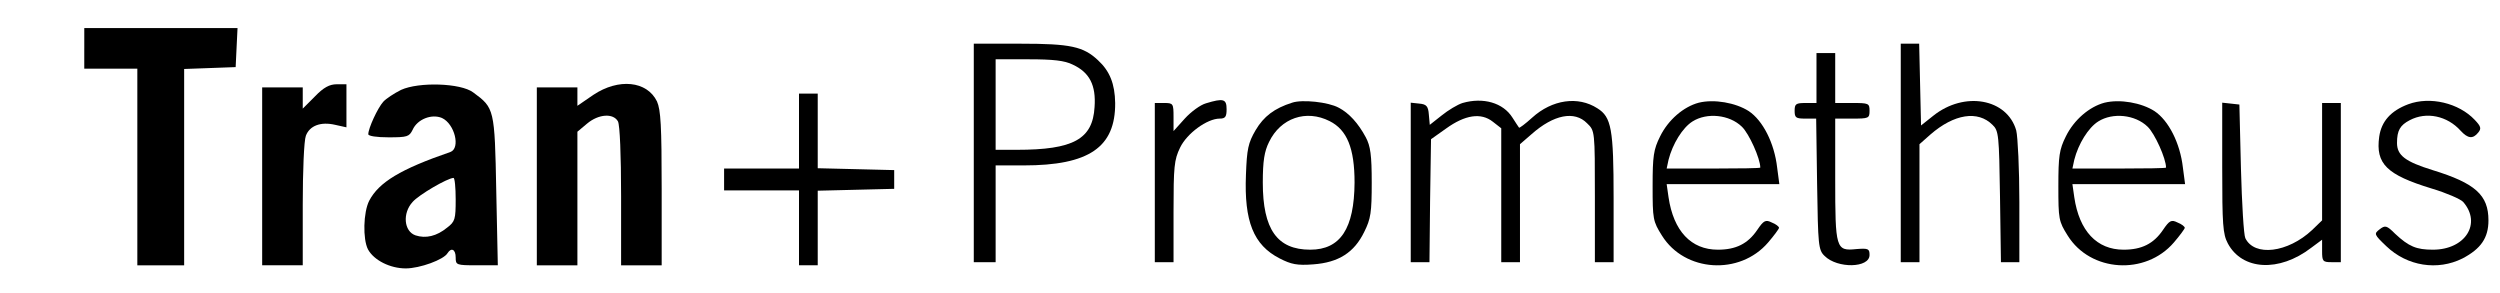 <?xml version="1.0" standalone="no"?>
<!DOCTYPE svg PUBLIC "-//W3C//DTD SVG 20010904//EN"
 "http://www.w3.org/TR/2001/REC-SVG-20010904/DTD/svg10.dtd">
<svg version="1.0" xmlns="http://www.w3.org/2000/svg"
 width="801pt" height="94pt" viewBox="0 0 801 94"
 preserveAspectRatio="xMidYMid meet">

<g transform="translate(0,94) scale(0.1,-0.1)"
fill="#000000" stroke="none">
<path d="M270 785 l0 -65 85 0 85 0 0 -315 0 -315 75 0 75 0 0 315 0 314 83 3
82 3 3 63 3 62 -246 0 -245 0 0 -65z"/>
<path d="M3120 450 l0 -350 35 0 35 0 0 155 0 155 90 0 c209 0 294 58 293 200
-1 61 -17 102 -55 137 -47 44 -88 53 -248 53 l-150 0 0 -350z m317 283 c54
-25 75 -66 70 -136 -6 -103 -68 -137 -249 -137 l-68 0 0 145 0 145 106 0 c78
0 115 -4 141 -17z"/>
<path d="M6090 450 l0 -350 30 0 30 0 0 189 0 189 35 31 c76 66 152 78 199 31
20 -19 21 -33 24 -230 l3 -210 30 0 29 0 0 193 c0 105 -5 209 -10 229 -29 102
-166 127 -266 47 l-39 -31 -3 131 -3 131 -29 0 -30 0 0 -350z"/>
<path d="M5820 690 l0 -80 -35 0 c-31 0 -35 -3 -35 -25 0 -22 4 -25 34 -25
l35 0 3 -210 c3 -196 4 -211 24 -230 41 -41 144 -39 144 3 0 20 -4 22 -42 19
-66 -7 -68 1 -68 225 l0 193 55 0 c52 0 55 1 55 25 0 24 -3 25 -55 25 l-55 0
0 80 0 80 -30 0 -30 0 0 -80z"/>
<path d="M1009 631 l-39 -39 0 34 0 34 -65 0 -65 0 0 -285 0 -285 65 0 65 0 0
194 c0 107 4 206 10 221 12 32 47 46 94 35 l36 -8 0 69 0 69 -31 0 c-23 0 -42
-10 -70 -39z"/>
<path d="M1285 652 c-22 -11 -48 -28 -57 -38 -18 -20 -48 -85 -48 -104 0 -6
27 -10 65 -10 60 0 66 2 77 24 15 34 61 52 94 38 41 -19 60 -97 27 -109 -160
-55 -229 -97 -260 -156 -19 -37 -21 -123 -4 -156 19 -35 71 -61 121 -61 45 0
122 28 134 49 12 19 26 12 26 -14 0 -24 2 -25 68 -25 l67 0 -5 239 c-5 263 -6
265 -74 315 -40 30 -174 34 -231 8z m175 -351 c0 -63 -2 -71 -27 -90 -34 -28
-69 -36 -102 -25 -37 13 -42 71 -9 107 20 23 111 76 131 77 4 0 7 -31 7 -69z"/>
<path d="M1901 636 l-51 -35 0 30 0 29 -65 0 -65 0 0 -285 0 -285 65 0 65 0 0
214 0 214 31 26 c37 31 84 34 99 7 6 -12 10 -107 10 -240 l0 -221 65 0 65 0 0
246 c0 201 -3 252 -15 279 -32 66 -123 75 -204 21z"/>
<path d="M2560 520 l0 -120 -120 0 -120 0 0 -35 0 -35 120 0 120 0 0 -120 0
-120 30 0 30 0 0 120 0 119 123 3 122 3 0 30 0 30 -122 3 -123 3 0 119 0 120
-30 0 -30 0 0 -120z"/>
<path d="M3864 609 c-18 -5 -48 -27 -68 -49 l-36 -40 0 45 c0 43 -1 45 -30 45
l-30 0 0 -255 0 -255 30 0 30 0 0 162 c0 144 2 166 21 205 22 46 87 93 127 93
18 0 22 6 22 30 0 33 -10 36 -66 19z"/>
<path d="M4140 611 c-57 -18 -91 -44 -117 -88 -24 -41 -28 -61 -31 -143 -6
-149 24 -225 108 -268 37 -19 56 -23 108 -19 81 6 131 38 163 104 21 42 24 62
24 158 0 88 -4 117 -19 145 -24 45 -54 78 -87 95 -33 18 -117 27 -149 16z
m120 -59 c56 -28 80 -87 80 -197 -1 -147 -45 -215 -142 -215 -106 0 -152 65
-152 215 0 69 5 100 20 130 37 77 119 105 194 67z"/>
<path d="M4686 610 c-16 -5 -46 -23 -67 -40 l-38 -30 -3 33 c-2 27 -8 33 -30
35 l-28 3 0 -255 0 -256 30 0 30 0 2 197 3 197 48 34 c61 44 112 52 150 22
l27 -21 0 -215 0 -214 30 0 30 0 0 189 0 189 37 32 c71 63 138 76 178 35 25
-24 25 -24 25 -235 l0 -210 30 0 30 0 0 205 c0 222 -7 260 -52 288 -62 40
-145 28 -209 -30 -22 -20 -41 -34 -42 -32 -2 2 -11 17 -21 32 -30 48 -94 66
-160 47z"/>
<path d="M5443 611 c-49 -13 -98 -55 -124 -108 -21 -42 -24 -63 -24 -159 0
-106 1 -113 30 -159 73 -117 249 -128 340 -22 19 22 35 44 35 47 0 4 -10 12
-23 17 -20 10 -26 7 -47 -24 -30 -44 -68 -63 -126 -63 -86 0 -142 60 -158 168
l-6 42 180 0 181 0 -7 53 c-9 79 -46 151 -91 181 -42 27 -111 39 -160 27z
m138 -77 c23 -22 59 -102 59 -131 0 -2 -68 -3 -150 -3 l-150 0 6 28 c13 51 45
103 77 123 46 29 118 22 158 -17z"/>
<path d="M6743 611 c-49 -13 -98 -55 -124 -108 -21 -42 -24 -63 -24 -159 0
-106 1 -113 30 -159 73 -117 249 -128 340 -22 19 22 35 44 35 47 0 4 -10 12
-23 17 -20 10 -26 7 -47 -24 -30 -44 -68 -63 -126 -63 -86 0 -142 60 -158 168
l-6 42 180 0 181 0 -7 53 c-9 79 -46 151 -91 181 -42 27 -111 39 -160 27z
m138 -77 c23 -22 59 -102 59 -131 0 -2 -68 -3 -150 -3 l-150 0 6 28 c13 51 45
103 77 123 46 29 118 22 158 -17z"/>
<path d="M7716 606 c-56 -21 -86 -55 -93 -104 -12 -87 24 -122 168 -166 47
-14 93 -34 101 -43 60 -69 7 -153 -97 -153 -53 0 -77 10 -121 51 -27 27 -32
28 -50 14 -18 -14 -18 -16 22 -54 67 -64 164 -79 244 -39 59 31 83 66 83 122
0 81 -42 119 -179 161 -87 27 -114 47 -114 87 0 40 10 57 41 73 53 28 120 14
163 -34 23 -25 39 -27 56 -6 11 13 9 20 -11 41 -51 54 -143 76 -213 50z"/>
<path d="M7120 403 c0 -183 2 -213 18 -243 46 -86 164 -93 267 -14 l35 26 0
-36 c0 -33 2 -36 30 -36 l30 0 0 255 0 255 -30 0 -30 0 0 -188 0 -188 -32 -31
c-78 -73 -185 -86 -214 -26 -5 10 -11 110 -14 223 l-5 205 -27 3 -28 3 0 -208z"/>
</g>
</svg>
